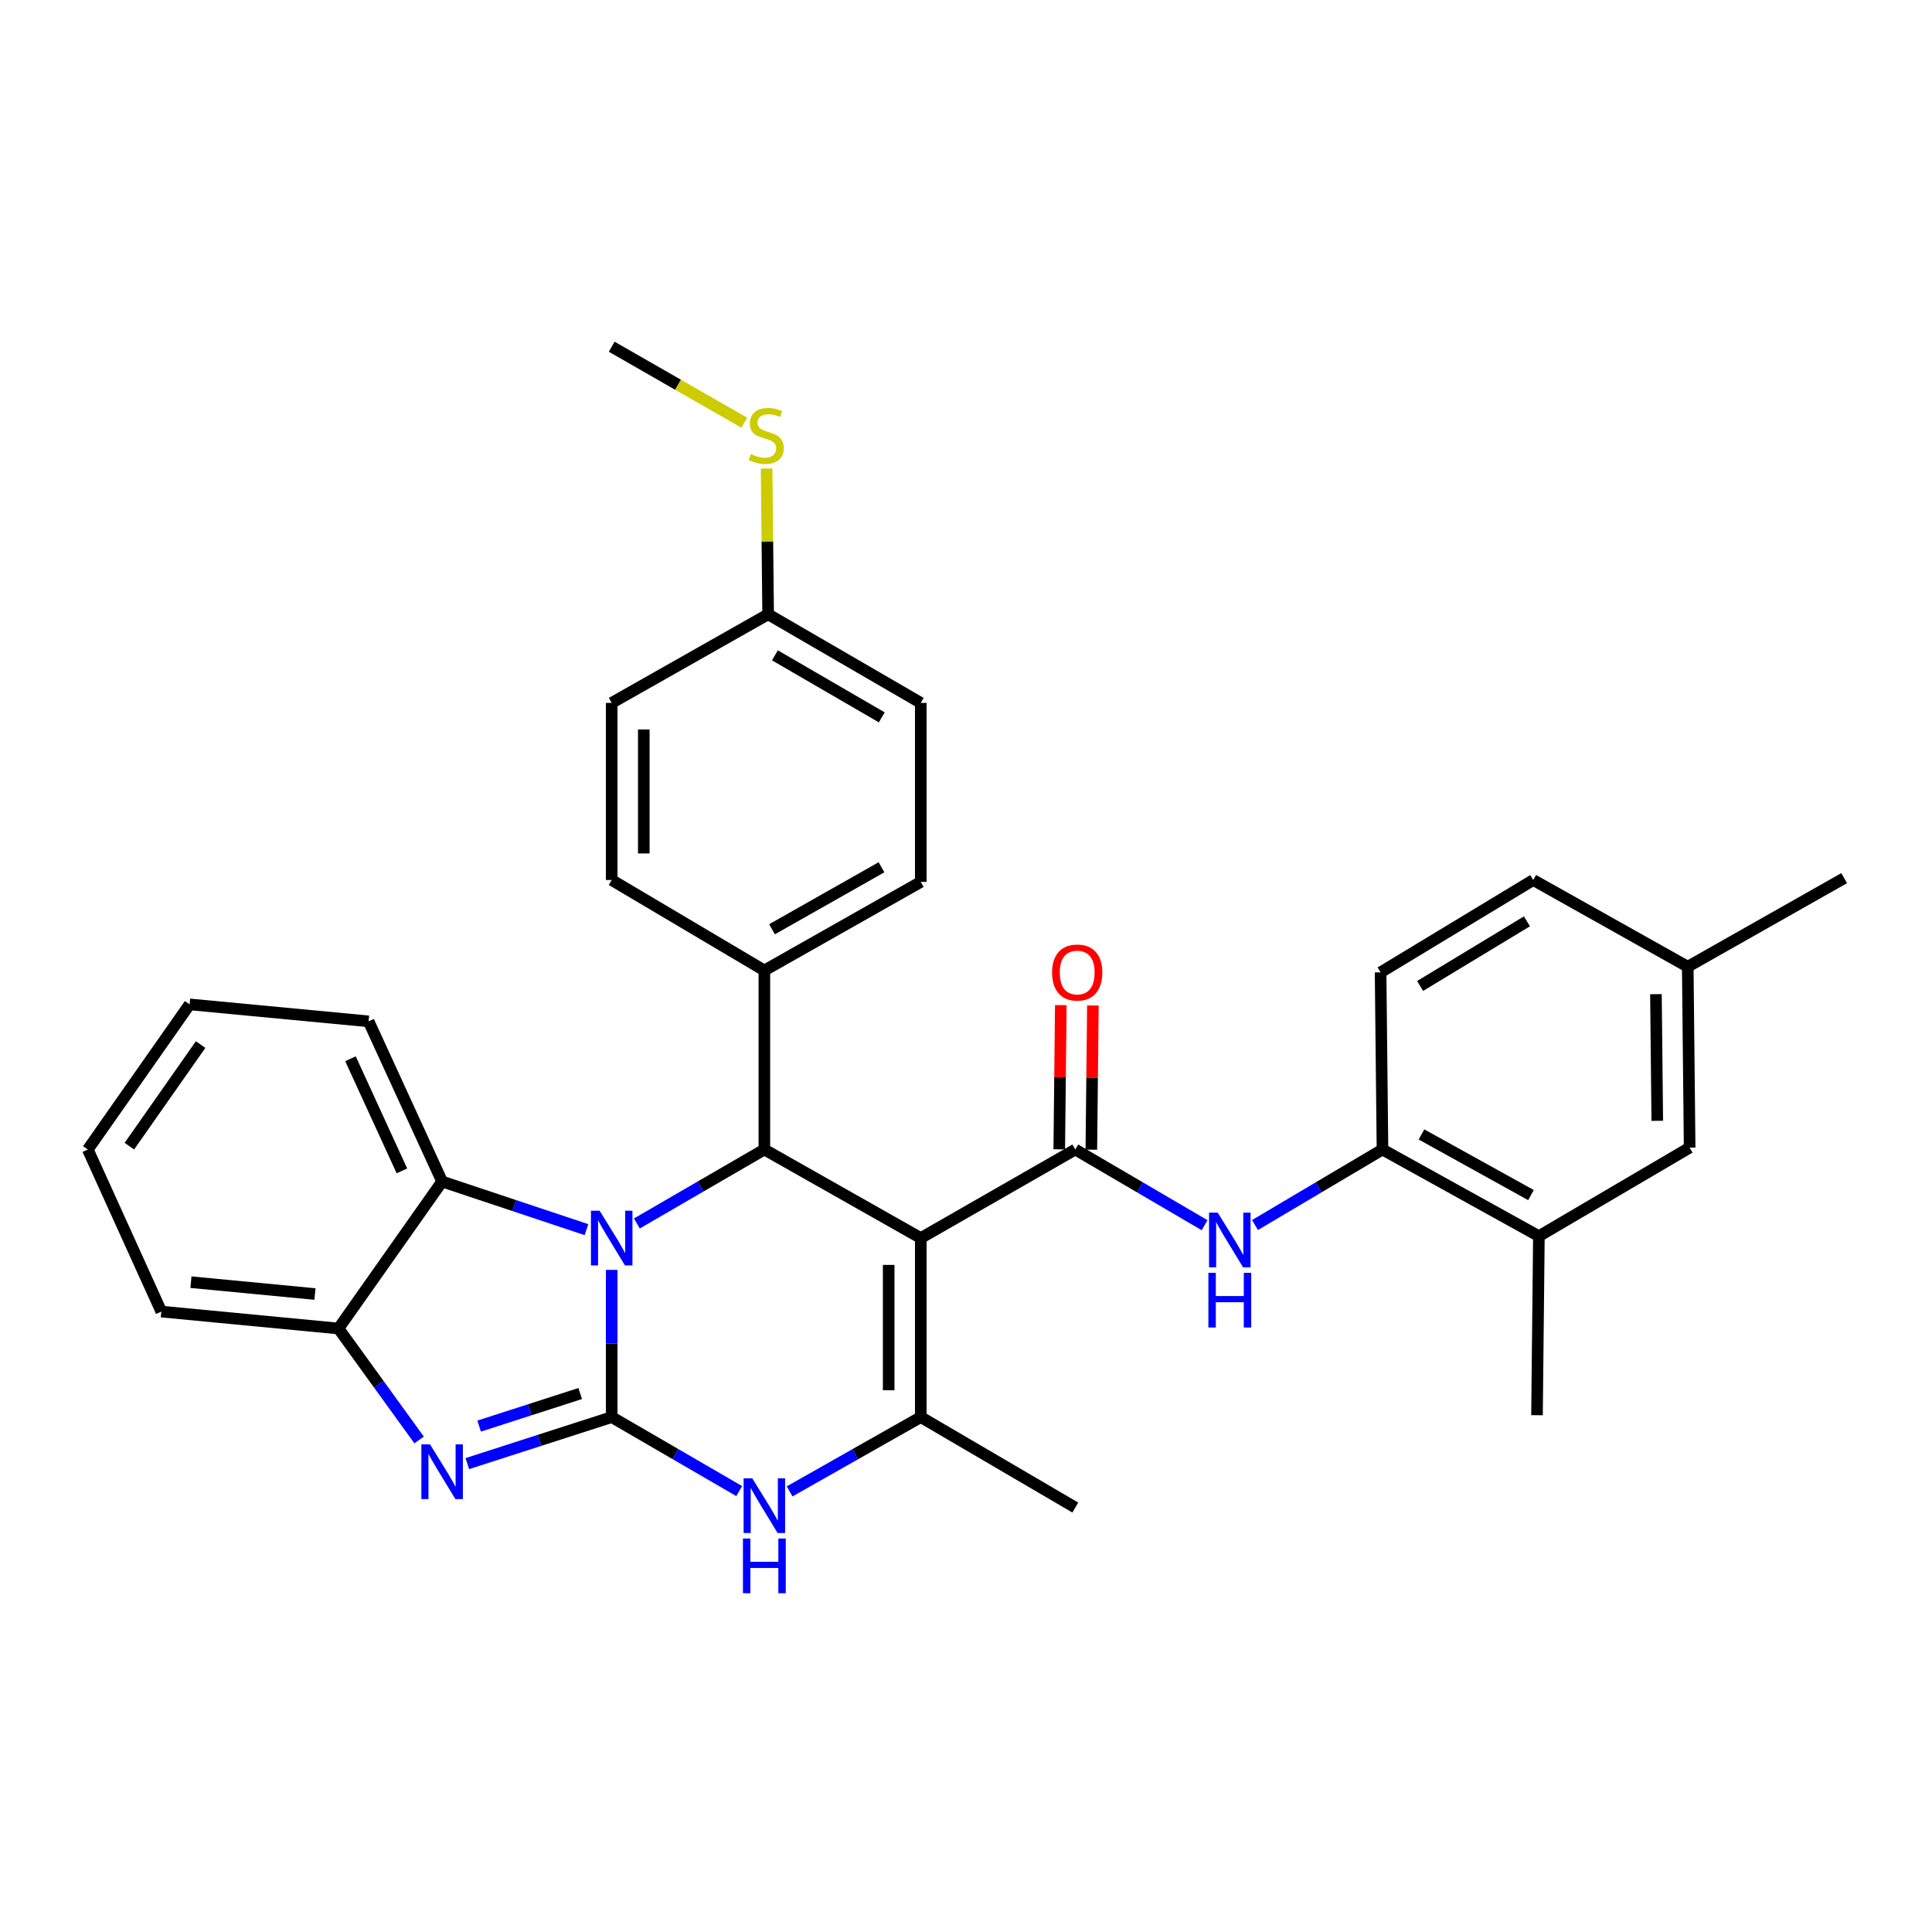 <?xml version='1.0' encoding='iso-8859-1'?>
<svg version='1.1' baseProfile='full'
              xmlns='http://www.w3.org/2000/svg'
                      xmlns:rdkit='http://www.rdkit.org/xml'
                      xmlns:xlink='http://www.w3.org/1999/xlink'
                  xml:space='preserve'
width='1000px' height='1000px' viewBox='0 0 1000 1000'>
<!-- END OF HEADER -->
<rect style='opacity:1.0;fill:#FFFFFF;stroke:none' width='1000' height='1000' x='0' y='0'> </rect>
<path class='bond-0' d='M 316.617,733.486 L 316.617,695.39' style='fill:none;fill-rule:evenodd;stroke:#000000;stroke-width:6px;stroke-linecap:butt;stroke-linejoin:miter;stroke-opacity:1' />
<path class='bond-0' d='M 316.617,695.39 L 316.617,657.293' style='fill:none;fill-rule:evenodd;stroke:#0000FF;stroke-width:6px;stroke-linecap:butt;stroke-linejoin:miter;stroke-opacity:1' />
<path class='bond-3' d='M 316.617,733.486 L 279.25,745.525' style='fill:none;fill-rule:evenodd;stroke:#000000;stroke-width:6px;stroke-linecap:butt;stroke-linejoin:miter;stroke-opacity:1' />
<path class='bond-3' d='M 279.25,745.525 L 241.883,757.565' style='fill:none;fill-rule:evenodd;stroke:#0000FF;stroke-width:6px;stroke-linecap:butt;stroke-linejoin:miter;stroke-opacity:1' />
<path class='bond-3' d='M 300.313,721.289 L 274.157,729.717' style='fill:none;fill-rule:evenodd;stroke:#000000;stroke-width:6px;stroke-linecap:butt;stroke-linejoin:miter;stroke-opacity:1' />
<path class='bond-3' d='M 274.157,729.717 L 248,738.144' style='fill:none;fill-rule:evenodd;stroke:#0000FF;stroke-width:6px;stroke-linecap:butt;stroke-linejoin:miter;stroke-opacity:1' />
<path class='bond-6' d='M 316.617,733.486 L 349.612,752.636' style='fill:none;fill-rule:evenodd;stroke:#000000;stroke-width:6px;stroke-linecap:butt;stroke-linejoin:miter;stroke-opacity:1' />
<path class='bond-6' d='M 349.612,752.636 L 382.606,771.787' style='fill:none;fill-rule:evenodd;stroke:#0000FF;stroke-width:6px;stroke-linecap:butt;stroke-linejoin:miter;stroke-opacity:1' />
<path class='bond-2' d='M 329.64,633.262 L 362.635,614.123' style='fill:none;fill-rule:evenodd;stroke:#0000FF;stroke-width:6px;stroke-linecap:butt;stroke-linejoin:miter;stroke-opacity:1' />
<path class='bond-2' d='M 362.635,614.123 L 395.63,594.985' style='fill:none;fill-rule:evenodd;stroke:#000000;stroke-width:6px;stroke-linecap:butt;stroke-linejoin:miter;stroke-opacity:1' />
<path class='bond-7' d='M 303.564,636.466 L 266.201,624.011' style='fill:none;fill-rule:evenodd;stroke:#0000FF;stroke-width:6px;stroke-linecap:butt;stroke-linejoin:miter;stroke-opacity:1' />
<path class='bond-7' d='M 266.201,624.011 L 228.838,611.557' style='fill:none;fill-rule:evenodd;stroke:#000000;stroke-width:6px;stroke-linecap:butt;stroke-linejoin:miter;stroke-opacity:1' />
<path class='bond-1' d='M 476.59,640.817 L 476.59,733.486' style='fill:none;fill-rule:evenodd;stroke:#000000;stroke-width:6px;stroke-linecap:butt;stroke-linejoin:miter;stroke-opacity:1' />
<path class='bond-1' d='M 459.981,654.717 L 459.981,719.586' style='fill:none;fill-rule:evenodd;stroke:#000000;stroke-width:6px;stroke-linecap:butt;stroke-linejoin:miter;stroke-opacity:1' />
<path class='bond-4' d='M 476.59,640.817 L 556.573,594.985' style='fill:none;fill-rule:evenodd;stroke:#000000;stroke-width:6px;stroke-linecap:butt;stroke-linejoin:miter;stroke-opacity:1' />
<path class='bond-33' d='M 476.59,640.817 L 395.63,594.985' style='fill:none;fill-rule:evenodd;stroke:#000000;stroke-width:6px;stroke-linecap:butt;stroke-linejoin:miter;stroke-opacity:1' />
<path class='bond-11' d='M 395.63,594.985 L 395.63,502.315' style='fill:none;fill-rule:evenodd;stroke:#000000;stroke-width:6px;stroke-linecap:butt;stroke-linejoin:miter;stroke-opacity:1' />
<path class='bond-9' d='M 216.935,745.32 L 196.063,716.478' style='fill:none;fill-rule:evenodd;stroke:#0000FF;stroke-width:6px;stroke-linecap:butt;stroke-linejoin:miter;stroke-opacity:1' />
<path class='bond-9' d='M 196.063,716.478 L 175.19,687.636' style='fill:none;fill-rule:evenodd;stroke:#000000;stroke-width:6px;stroke-linecap:butt;stroke-linejoin:miter;stroke-opacity:1' />
<path class='bond-8' d='M 556.573,594.985 L 590.031,614.572' style='fill:none;fill-rule:evenodd;stroke:#000000;stroke-width:6px;stroke-linecap:butt;stroke-linejoin:miter;stroke-opacity:1' />
<path class='bond-8' d='M 590.031,614.572 L 623.489,634.16' style='fill:none;fill-rule:evenodd;stroke:#0000FF;stroke-width:6px;stroke-linecap:butt;stroke-linejoin:miter;stroke-opacity:1' />
<path class='bond-13' d='M 564.877,595.074 L 565.278,557.754' style='fill:none;fill-rule:evenodd;stroke:#000000;stroke-width:6px;stroke-linecap:butt;stroke-linejoin:miter;stroke-opacity:1' />
<path class='bond-13' d='M 565.278,557.754 L 565.68,520.435' style='fill:none;fill-rule:evenodd;stroke:#FF0000;stroke-width:6px;stroke-linecap:butt;stroke-linejoin:miter;stroke-opacity:1' />
<path class='bond-13' d='M 548.268,594.895 L 548.67,557.576' style='fill:none;fill-rule:evenodd;stroke:#000000;stroke-width:6px;stroke-linecap:butt;stroke-linejoin:miter;stroke-opacity:1' />
<path class='bond-13' d='M 548.67,557.576 L 549.072,520.256' style='fill:none;fill-rule:evenodd;stroke:#FF0000;stroke-width:6px;stroke-linecap:butt;stroke-linejoin:miter;stroke-opacity:1' />
<path class='bond-5' d='M 476.59,733.486 L 442.643,752.715' style='fill:none;fill-rule:evenodd;stroke:#000000;stroke-width:6px;stroke-linecap:butt;stroke-linejoin:miter;stroke-opacity:1' />
<path class='bond-5' d='M 442.643,752.715 L 408.696,771.945' style='fill:none;fill-rule:evenodd;stroke:#0000FF;stroke-width:6px;stroke-linecap:butt;stroke-linejoin:miter;stroke-opacity:1' />
<path class='bond-20' d='M 476.59,733.486 L 556.573,780.306' style='fill:none;fill-rule:evenodd;stroke:#000000;stroke-width:6px;stroke-linecap:butt;stroke-linejoin:miter;stroke-opacity:1' />
<path class='bond-25' d='M 228.838,611.557 L 190.794,528.65' style='fill:none;fill-rule:evenodd;stroke:#000000;stroke-width:6px;stroke-linecap:butt;stroke-linejoin:miter;stroke-opacity:1' />
<path class='bond-25' d='M 208.035,606.048 L 181.405,548.013' style='fill:none;fill-rule:evenodd;stroke:#000000;stroke-width:6px;stroke-linecap:butt;stroke-linejoin:miter;stroke-opacity:1' />
<path class='bond-32' d='M 228.838,611.557 L 175.19,687.636' style='fill:none;fill-rule:evenodd;stroke:#000000;stroke-width:6px;stroke-linecap:butt;stroke-linejoin:miter;stroke-opacity:1' />
<path class='bond-10' d='M 649.582,634.08 L 682.575,614.532' style='fill:none;fill-rule:evenodd;stroke:#0000FF;stroke-width:6px;stroke-linecap:butt;stroke-linejoin:miter;stroke-opacity:1' />
<path class='bond-10' d='M 682.575,614.532 L 715.568,594.985' style='fill:none;fill-rule:evenodd;stroke:#000000;stroke-width:6px;stroke-linecap:butt;stroke-linejoin:miter;stroke-opacity:1' />
<path class='bond-26' d='M 175.19,687.636 L 83.499,678.87' style='fill:none;fill-rule:evenodd;stroke:#000000;stroke-width:6px;stroke-linecap:butt;stroke-linejoin:miter;stroke-opacity:1' />
<path class='bond-26' d='M 163.017,669.787 L 98.833,663.651' style='fill:none;fill-rule:evenodd;stroke:#000000;stroke-width:6px;stroke-linecap:butt;stroke-linejoin:miter;stroke-opacity:1' />
<path class='bond-12' d='M 715.568,594.985 L 796.528,639.839' style='fill:none;fill-rule:evenodd;stroke:#000000;stroke-width:6px;stroke-linecap:butt;stroke-linejoin:miter;stroke-opacity:1' />
<path class='bond-12' d='M 735.761,587.184 L 792.433,618.582' style='fill:none;fill-rule:evenodd;stroke:#000000;stroke-width:6px;stroke-linecap:butt;stroke-linejoin:miter;stroke-opacity:1' />
<path class='bond-15' d='M 715.568,594.985 L 714.59,503.293' style='fill:none;fill-rule:evenodd;stroke:#000000;stroke-width:6px;stroke-linecap:butt;stroke-linejoin:miter;stroke-opacity:1' />
<path class='bond-16' d='M 395.63,502.315 L 476.59,456.474' style='fill:none;fill-rule:evenodd;stroke:#000000;stroke-width:6px;stroke-linecap:butt;stroke-linejoin:miter;stroke-opacity:1' />
<path class='bond-16' d='M 399.591,480.986 L 456.263,448.897' style='fill:none;fill-rule:evenodd;stroke:#000000;stroke-width:6px;stroke-linecap:butt;stroke-linejoin:miter;stroke-opacity:1' />
<path class='bond-17' d='M 395.63,502.315 L 316.617,455.496' style='fill:none;fill-rule:evenodd;stroke:#000000;stroke-width:6px;stroke-linecap:butt;stroke-linejoin:miter;stroke-opacity:1' />
<path class='bond-14' d='M 796.528,639.839 L 874.554,594.007' style='fill:none;fill-rule:evenodd;stroke:#000000;stroke-width:6px;stroke-linecap:butt;stroke-linejoin:miter;stroke-opacity:1' />
<path class='bond-27' d='M 796.528,639.839 L 795.55,732.508' style='fill:none;fill-rule:evenodd;stroke:#000000;stroke-width:6px;stroke-linecap:butt;stroke-linejoin:miter;stroke-opacity:1' />
<path class='bond-36' d='M 874.554,594.007 L 873.576,500.368' style='fill:none;fill-rule:evenodd;stroke:#000000;stroke-width:6px;stroke-linecap:butt;stroke-linejoin:miter;stroke-opacity:1' />
<path class='bond-36' d='M 857.799,580.134 L 857.114,514.587' style='fill:none;fill-rule:evenodd;stroke:#000000;stroke-width:6px;stroke-linecap:butt;stroke-linejoin:miter;stroke-opacity:1' />
<path class='bond-22' d='M 714.59,503.293 L 793.603,455.496' style='fill:none;fill-rule:evenodd;stroke:#000000;stroke-width:6px;stroke-linecap:butt;stroke-linejoin:miter;stroke-opacity:1' />
<path class='bond-22' d='M 735.039,510.335 L 790.348,476.877' style='fill:none;fill-rule:evenodd;stroke:#000000;stroke-width:6px;stroke-linecap:butt;stroke-linejoin:miter;stroke-opacity:1' />
<path class='bond-23' d='M 476.59,456.474 L 476.59,363.823' style='fill:none;fill-rule:evenodd;stroke:#000000;stroke-width:6px;stroke-linecap:butt;stroke-linejoin:miter;stroke-opacity:1' />
<path class='bond-24' d='M 316.617,455.496 L 316.617,363.823' style='fill:none;fill-rule:evenodd;stroke:#000000;stroke-width:6px;stroke-linecap:butt;stroke-linejoin:miter;stroke-opacity:1' />
<path class='bond-24' d='M 333.226,441.745 L 333.226,377.574' style='fill:none;fill-rule:evenodd;stroke:#000000;stroke-width:6px;stroke-linecap:butt;stroke-linejoin:miter;stroke-opacity:1' />
<path class='bond-18' d='M 397.586,317.963 L 316.617,363.823' style='fill:none;fill-rule:evenodd;stroke:#000000;stroke-width:6px;stroke-linecap:butt;stroke-linejoin:miter;stroke-opacity:1' />
<path class='bond-21' d='M 397.586,317.963 L 397.188,280.236' style='fill:none;fill-rule:evenodd;stroke:#000000;stroke-width:6px;stroke-linecap:butt;stroke-linejoin:miter;stroke-opacity:1' />
<path class='bond-21' d='M 397.188,280.236 L 396.79,242.508' style='fill:none;fill-rule:evenodd;stroke:#CCCC00;stroke-width:6px;stroke-linecap:butt;stroke-linejoin:miter;stroke-opacity:1' />
<path class='bond-35' d='M 397.586,317.963 L 476.59,363.823' style='fill:none;fill-rule:evenodd;stroke:#000000;stroke-width:6px;stroke-linecap:butt;stroke-linejoin:miter;stroke-opacity:1' />
<path class='bond-35' d='M 401.099,339.206 L 456.402,371.308' style='fill:none;fill-rule:evenodd;stroke:#000000;stroke-width:6px;stroke-linecap:butt;stroke-linejoin:miter;stroke-opacity:1' />
<path class='bond-19' d='M 873.576,500.368 L 793.603,455.496' style='fill:none;fill-rule:evenodd;stroke:#000000;stroke-width:6px;stroke-linecap:butt;stroke-linejoin:miter;stroke-opacity:1' />
<path class='bond-29' d='M 873.576,500.368 L 954.545,454.527' style='fill:none;fill-rule:evenodd;stroke:#000000;stroke-width:6px;stroke-linecap:butt;stroke-linejoin:miter;stroke-opacity:1' />
<path class='bond-28' d='M 385.223,218.786 L 350.92,199.124' style='fill:none;fill-rule:evenodd;stroke:#CCCC00;stroke-width:6px;stroke-linecap:butt;stroke-linejoin:miter;stroke-opacity:1' />
<path class='bond-28' d='M 350.92,199.124 L 316.617,179.461' style='fill:none;fill-rule:evenodd;stroke:#000000;stroke-width:6px;stroke-linecap:butt;stroke-linejoin:miter;stroke-opacity:1' />
<path class='bond-30' d='M 190.794,528.65 L 98.142,519.865' style='fill:none;fill-rule:evenodd;stroke:#000000;stroke-width:6px;stroke-linecap:butt;stroke-linejoin:miter;stroke-opacity:1' />
<path class='bond-31' d='M 83.499,678.87 L 45.455,594.985' style='fill:none;fill-rule:evenodd;stroke:#000000;stroke-width:6px;stroke-linecap:butt;stroke-linejoin:miter;stroke-opacity:1' />
<path class='bond-34' d='M 98.142,519.865 L 45.455,594.985' style='fill:none;fill-rule:evenodd;stroke:#000000;stroke-width:6px;stroke-linecap:butt;stroke-linejoin:miter;stroke-opacity:1' />
<path class='bond-34' d='M 103.837,540.671 L 66.956,593.254' style='fill:none;fill-rule:evenodd;stroke:#000000;stroke-width:6px;stroke-linecap:butt;stroke-linejoin:miter;stroke-opacity:1' />
<path  class='atom-1' d='M 310.357 626.657
L 319.637 641.657
Q 320.557 643.137, 322.037 645.817
Q 323.517 648.497, 323.597 648.657
L 323.597 626.657
L 327.357 626.657
L 327.357 654.977
L 323.477 654.977
L 313.517 638.577
Q 312.357 636.657, 311.117 634.457
Q 309.917 632.257, 309.557 631.577
L 309.557 654.977
L 305.877 654.977
L 305.877 626.657
L 310.357 626.657
' fill='#0000FF'/>
<path  class='atom-4' d='M 222.578 747.608
L 231.858 762.608
Q 232.778 764.088, 234.258 766.768
Q 235.738 769.448, 235.818 769.608
L 235.818 747.608
L 239.578 747.608
L 239.578 775.928
L 235.698 775.928
L 225.738 759.528
Q 224.578 757.608, 223.338 755.408
Q 222.138 753.208, 221.778 752.528
L 221.778 775.928
L 218.098 775.928
L 218.098 747.608
L 222.578 747.608
' fill='#0000FF'/>
<path  class='atom-7' d='M 389.37 765.186
L 398.65 780.186
Q 399.57 781.666, 401.05 784.346
Q 402.53 787.026, 402.61 787.186
L 402.61 765.186
L 406.37 765.186
L 406.37 793.506
L 402.49 793.506
L 392.53 777.106
Q 391.37 775.186, 390.13 772.986
Q 388.93 770.786, 388.57 770.106
L 388.57 793.506
L 384.89 793.506
L 384.89 765.186
L 389.37 765.186
' fill='#0000FF'/>
<path  class='atom-7' d='M 384.55 796.338
L 388.39 796.338
L 388.39 808.378
L 402.87 808.378
L 402.87 796.338
L 406.71 796.338
L 406.71 824.658
L 402.87 824.658
L 402.87 811.578
L 388.39 811.578
L 388.39 824.658
L 384.55 824.658
L 384.55 796.338
' fill='#0000FF'/>
<path  class='atom-9' d='M 630.285 627.644
L 639.565 642.644
Q 640.485 644.124, 641.965 646.804
Q 643.445 649.484, 643.525 649.644
L 643.525 627.644
L 647.285 627.644
L 647.285 655.964
L 643.405 655.964
L 633.445 639.564
Q 632.285 637.644, 631.045 635.444
Q 629.845 633.244, 629.485 632.564
L 629.485 655.964
L 625.805 655.964
L 625.805 627.644
L 630.285 627.644
' fill='#0000FF'/>
<path  class='atom-9' d='M 625.465 658.796
L 629.305 658.796
L 629.305 670.836
L 643.785 670.836
L 643.785 658.796
L 647.625 658.796
L 647.625 687.116
L 643.785 687.116
L 643.785 674.036
L 629.305 674.036
L 629.305 687.116
L 625.465 687.116
L 625.465 658.796
' fill='#0000FF'/>
<path  class='atom-14' d='M 544.56 503.373
Q 544.56 496.573, 547.92 492.773
Q 551.28 488.973, 557.56 488.973
Q 563.84 488.973, 567.2 492.773
Q 570.56 496.573, 570.56 503.373
Q 570.56 510.253, 567.16 514.173
Q 563.76 518.053, 557.56 518.053
Q 551.32 518.053, 547.92 514.173
Q 544.56 510.293, 544.56 503.373
M 557.56 514.853
Q 561.88 514.853, 564.2 511.973
Q 566.56 509.053, 566.56 503.373
Q 566.56 497.813, 564.2 495.013
Q 561.88 492.173, 557.56 492.173
Q 553.24 492.173, 550.88 494.973
Q 548.56 497.773, 548.56 503.373
Q 548.56 509.093, 550.88 511.973
Q 553.24 514.853, 557.56 514.853
' fill='#FF0000'/>
<path  class='atom-22' d='M 388.608 235.032
Q 388.928 235.152, 390.248 235.712
Q 391.568 236.272, 393.008 236.632
Q 394.488 236.952, 395.928 236.952
Q 398.608 236.952, 400.168 235.672
Q 401.728 234.352, 401.728 232.072
Q 401.728 230.512, 400.928 229.552
Q 400.168 228.592, 398.968 228.072
Q 397.768 227.552, 395.768 226.952
Q 393.248 226.192, 391.728 225.472
Q 390.248 224.752, 389.168 223.232
Q 388.128 221.712, 388.128 219.152
Q 388.128 215.592, 390.528 213.392
Q 392.968 211.192, 397.768 211.192
Q 401.048 211.192, 404.768 212.752
L 403.848 215.832
Q 400.448 214.432, 397.888 214.432
Q 395.128 214.432, 393.608 215.592
Q 392.088 216.712, 392.128 218.672
Q 392.128 220.192, 392.888 221.112
Q 393.688 222.032, 394.808 222.552
Q 395.968 223.072, 397.888 223.672
Q 400.448 224.472, 401.968 225.272
Q 403.488 226.072, 404.568 227.712
Q 405.688 229.312, 405.688 232.072
Q 405.688 235.992, 403.048 238.112
Q 400.448 240.192, 396.088 240.192
Q 393.568 240.192, 391.648 239.632
Q 389.768 239.112, 387.528 238.192
L 388.608 235.032
' fill='#CCCC00'/>
</svg>
